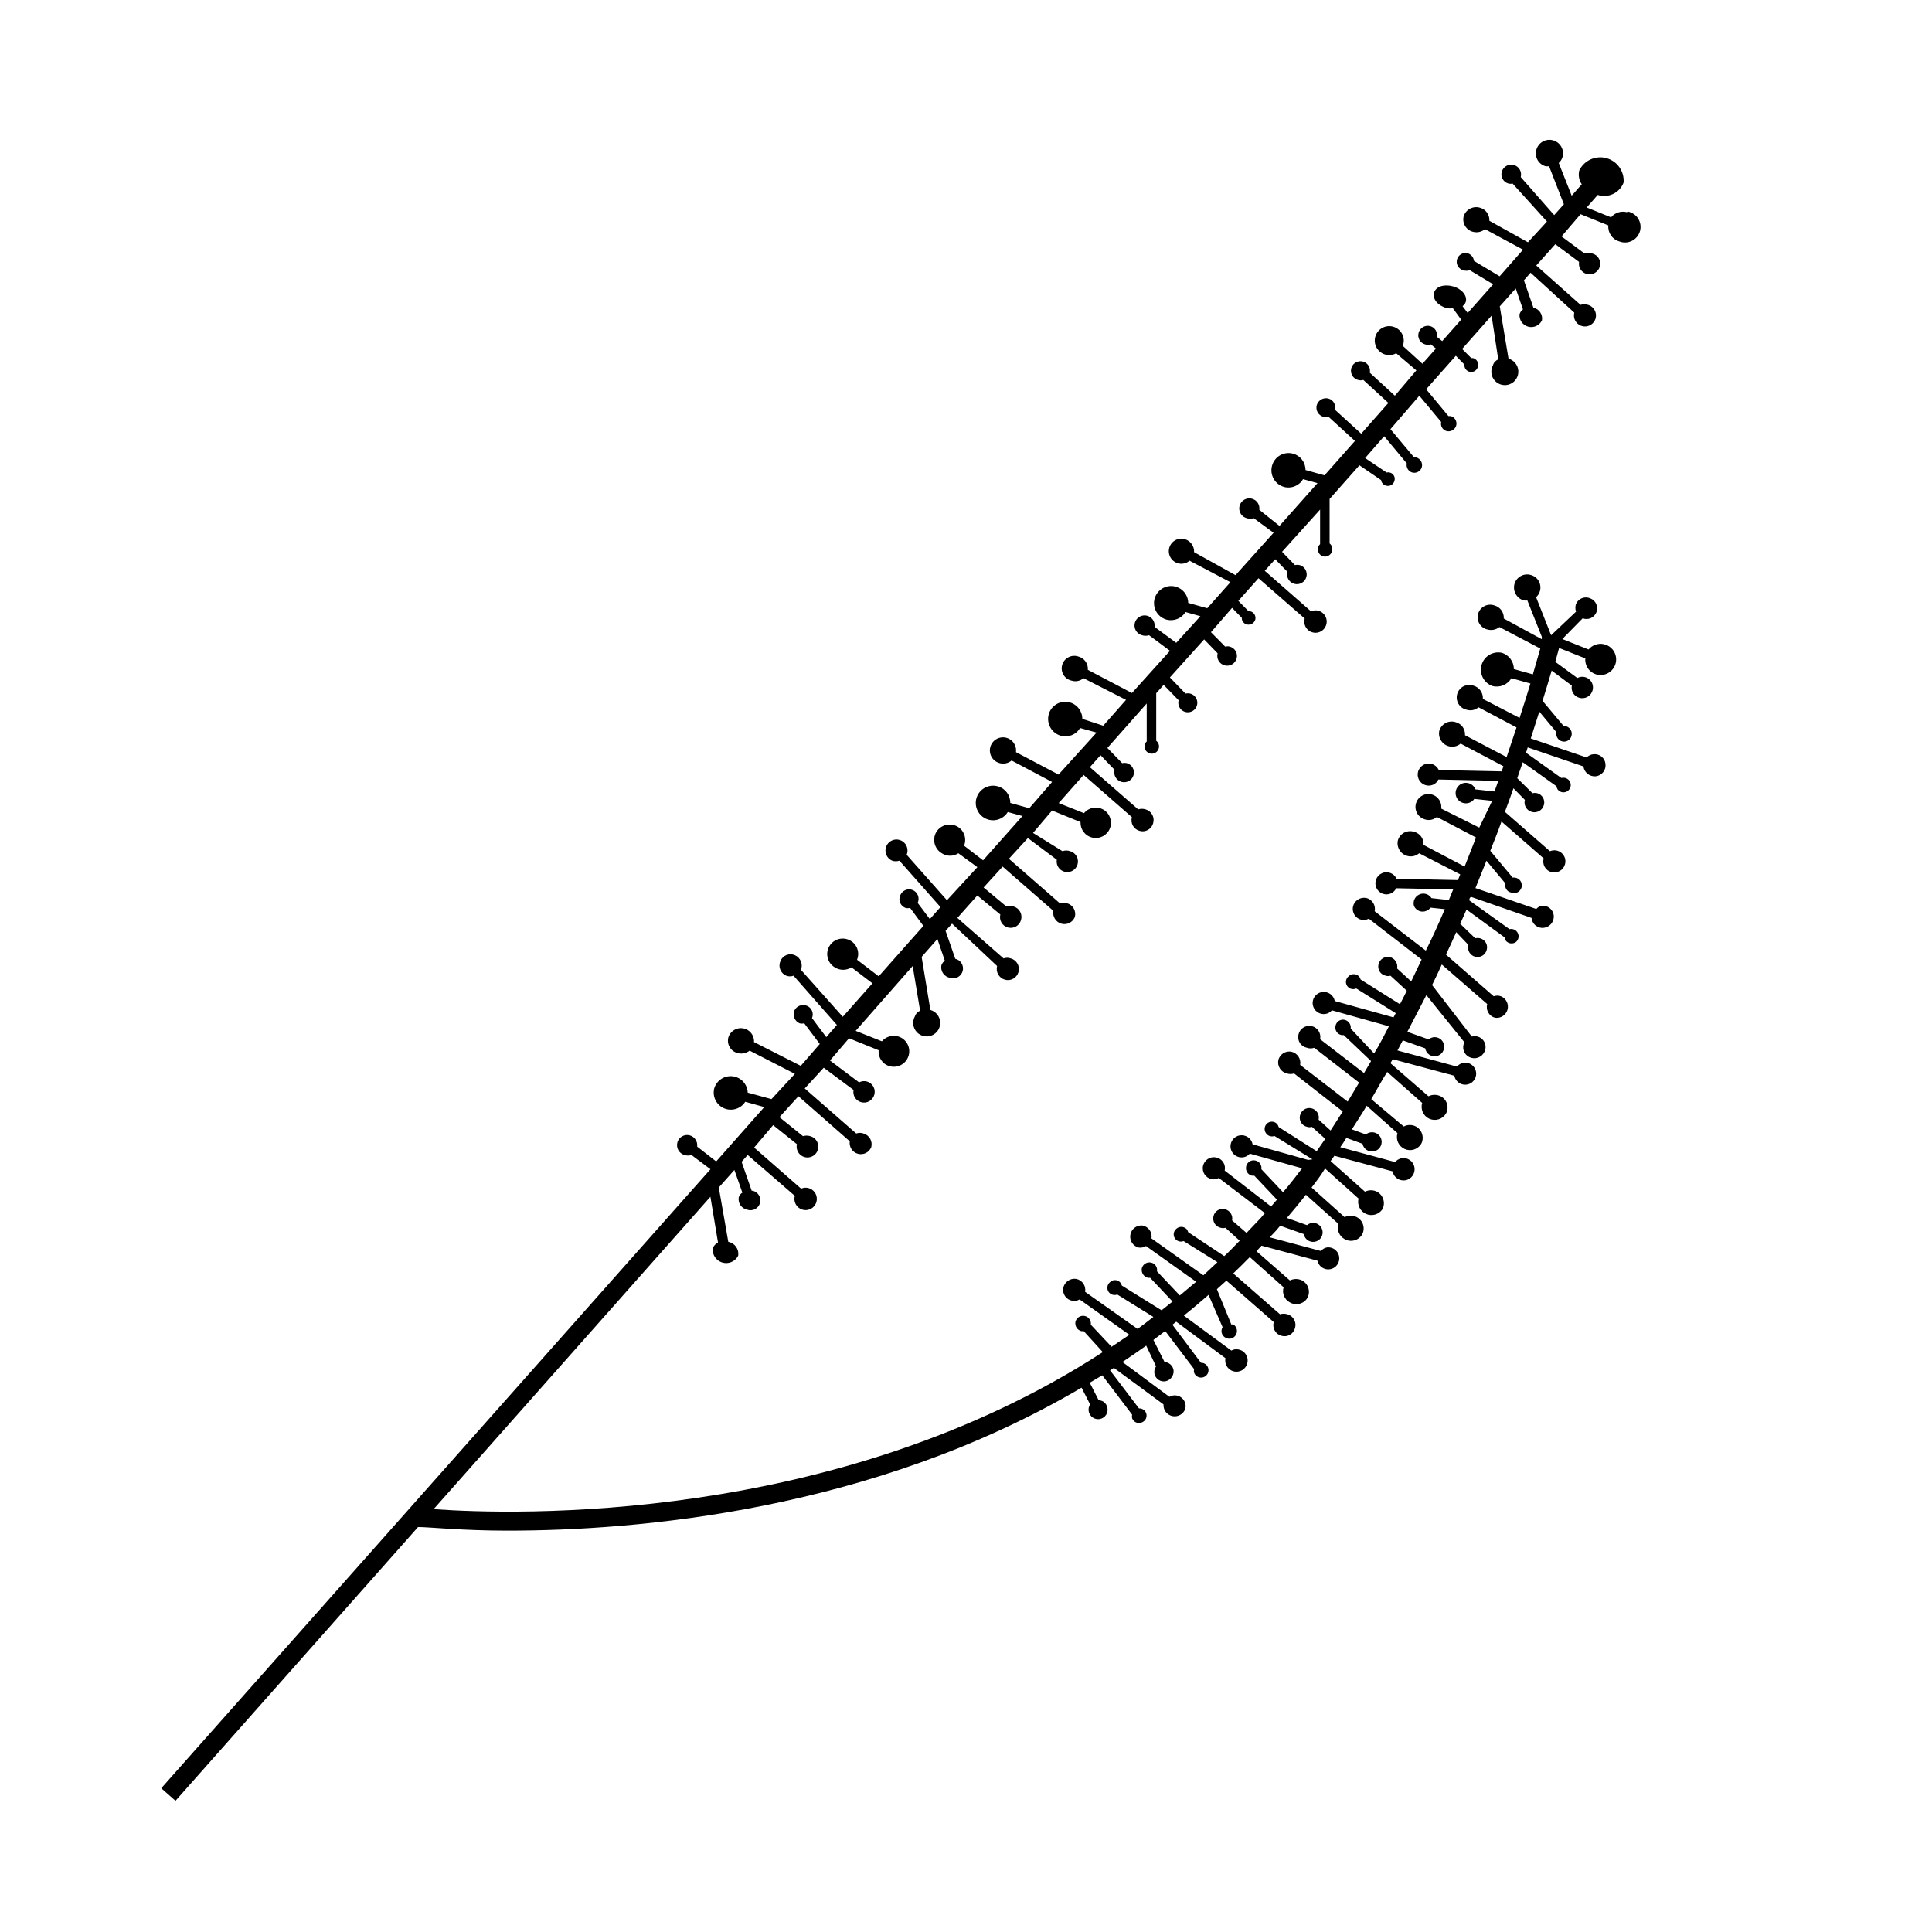<?xml version="1.0" encoding="UTF-8"?>
<!-- The Best Svg Icon site in the world: iconSvg.co, Visit us! https://iconsvg.co -->
<svg fill="#000000" width="800px" height="800px" version="1.1" viewBox="144 144 512 512" xmlns="http://www.w3.org/2000/svg">
 <path d="m575.17 200.24c-1.555-0.422-3.211 0.109-4.231 1.359l-6.449-2.621 2.922-3.324c2.793 0.918 5.812-0.523 6.852-3.273 0.234-2.965-1.668-5.68-4.535-6.465-2.867-0.789-5.891 0.57-7.203 3.238-0.32 1.266-0.082 2.606 0.656 3.68l-2.672 3.023-3.426-8.664v-0.004c0.484-0.43 0.832-0.988 1.008-1.609 0.516-1.922-0.625-3.894-2.543-4.41-1.922-0.516-3.894 0.625-4.41 2.547-0.516 1.859 0.562 3.793 2.418 4.332 0.316 0.047 0.641 0.047 0.957 0l3.93 10.078-2.57 2.871-8.867-10.078h0.004c0.375-1.391-0.449-2.824-1.84-3.199s-2.824 0.449-3.199 1.84c-0.355 1.332 0.434 2.703 1.762 3.07 0.363 0.102 0.746 0.102 1.109 0l9.117 10.078-5.039 5.492-10.223-5.695c0.098-1.609-0.957-3.066-2.519-3.477-1.809-0.527-3.703 0.48-4.285 2.269-0.227 0.875-0.094 1.805 0.371 2.582s1.219 1.336 2.098 1.547c1.109 0.297 2.297 0.035 3.176-0.703l10.078 5.441-6.195 7.055-6.801-4.082h-0.004c-0.102-0.945-0.754-1.738-1.664-2.016-1.223-0.324-2.477 0.395-2.82 1.613-0.172 0.594-0.098 1.23 0.207 1.77 0.301 0.539 0.809 0.938 1.406 1.102 0.57 0.199 1.191 0.199 1.762 0l6.195 3.727-6.75 7.609-1.359-1.812v-0.004c0.41-0.273 0.715-0.684 0.855-1.156 0.453-1.613-1.059-3.426-3.375-4.082-2.316-0.656-4.586 0-5.039 1.715-0.453 1.715 1.109 3.426 3.426 4.082v-0.004c0.52 0.074 1.047 0.074 1.562 0l2.215 3.023-5.039 5.691-1.41-1.16 0.004 0.004c0.23-1.254-0.535-2.477-1.766-2.82-1.332-0.355-2.703 0.43-3.07 1.762-0.188 0.633-0.109 1.316 0.211 1.895 0.324 0.578 0.863 1.004 1.5 1.18 0.488 0.176 1.023 0.176 1.512 0l1.359 1.109-3.578 4.031-5.086-4.637v-0.453c0.57-2.047-0.625-4.168-2.672-4.738-2.043-0.57-4.164 0.625-4.734 2.672-0.418 1.484 0.102 3.078 1.312 4.035 1.211 0.957 2.879 1.094 4.231 0.348l5.34 4.535-5.695 6.699-6.648-6.098c0.207-0.984-0.191-1.996-1.016-2.574-0.82-0.578-1.91-0.613-2.766-0.09-0.859 0.527-1.32 1.512-1.18 2.508 0.145 0.996 0.867 1.809 1.836 2.074 0.457 0.152 0.953 0.152 1.41 0l6.648 6.098-7.199 8.16-6.953-6.348v-0.004c0.32-1.289-0.434-2.602-1.715-2.969-1.348-0.359-2.731 0.426-3.121 1.762-0.355 1.336 0.43 2.703 1.762 3.074 0.441 0.152 0.918 0.152 1.359 0l7.004 6.398-8.062 9.117-5.039-1.41h0.004c0.004-2.016-1.336-3.789-3.277-4.332-1.16-0.324-2.406-0.172-3.453 0.422-1.051 0.598-1.82 1.586-2.137 2.75-0.68 2.434 0.742 4.961 3.172 5.644 1.953 0.527 4.019-0.32 5.039-2.066l3.828 1.059-10.078 11.336-5.34-4.281c0.141-1.039-0.34-2.059-1.223-2.613-0.887-0.559-2.016-0.547-2.887 0.027-0.875 0.574-1.332 1.605-1.176 2.637 0.16 1.035 0.906 1.879 1.91 2.164 0.602 0.23 1.266 0.23 1.867 0l5.289 3.879-10.078 11.234-10.98-6.094c0.074-1.621-1-3.074-2.57-3.477-1.125-0.285-2.32 0.043-3.144 0.855-0.828 0.816-1.172 2.004-0.902 3.137 0.27 1.129 1.105 2.035 2.211 2.394s2.316 0.113 3.195-0.645l10.832 5.691-6.144 6.902-5.039-1.41c-0.023-1.715-1.016-3.273-2.562-4.019s-3.383-0.555-4.742 0.496c-1.359 1.047-2.012 2.777-1.68 4.461 0.332 1.684 1.586 3.039 3.242 3.496 1.938 0.504 3.977-0.312 5.035-2.016l3.93 1.109-6.398 7.055-5.742-4.231v-0.004c0.145-1.039-0.336-2.066-1.227-2.625-0.891-0.559-2.027-0.543-2.898 0.039-0.875 0.582-1.328 1.625-1.152 2.66 0.172 1.039 0.938 1.875 1.953 2.144 0.605 0.203 1.258 0.203 1.863 0l5.543 4.133-10.078 11.184-11.688-6.144v-0.004c0.125-1.629-0.938-3.117-2.519-3.527-0.867-0.297-1.82-0.227-2.633 0.203-0.812 0.43-1.414 1.172-1.656 2.059-0.246 0.887-0.113 1.832 0.367 2.617 0.477 0.781 1.258 1.332 2.16 1.52 1.082 0.34 2.266 0.094 3.121-0.652l11.285 5.742-6.047 6.852-5.539-1.812c0-2.277-1.691-4.203-3.949-4.496-2.258-0.293-4.387 1.137-4.969 3.336-0.641 2.461 0.82 4.981 3.273 5.644 1.953 0.527 4.019-0.32 5.039-2.066l4.383 1.211-10.078 11.133-11.285-5.945h0.004c0.176-1.359-0.461-2.695-1.629-3.414-1.164-0.719-2.644-0.684-3.777 0.09-1.133 0.773-1.707 2.137-1.465 3.488 0.246 1.348 1.258 2.43 2.586 2.758 1.094 0.285 2.262 0.023 3.125-0.707l10.73 5.691-6.047 6.957-5.039-1.41h0.004c0.027-2.035-1.316-3.836-3.277-4.387-1.672-0.488-3.477 0.016-4.66 1.297-1.18 1.285-1.527 3.125-0.902 4.754 0.625 1.625 2.121 2.758 3.859 2.918 1.734 0.16 3.41-0.68 4.324-2.164l3.879 1.059-10.43 11.738-5.039-3.879 0.004-0.004c0.75-1.871 0.023-4.012-1.715-5.035-1.953-1.129-4.449-0.508-5.641 1.41-1.152 1.961-0.496 4.484 1.461 5.641 1.332 0.867 3.047 0.867 4.383 0l5.039 3.68-8.062 8.766-10.68-12.043v0.004c0.457-1.09 0.211-2.348-0.621-3.188-0.828-0.84-2.086-1.098-3.18-0.652-1.094 0.449-1.809 1.508-1.816 2.691-0.008 1.18 0.699 2.25 1.785 2.707 0.625 0.203 1.293 0.203 1.914 0l10.883 12.293-2.82 3.176-3.223-4.281c0.289-0.621 0.316-1.332 0.07-1.973-0.242-0.641-0.738-1.152-1.367-1.422-0.633-0.266-1.344-0.266-1.973 0.004-0.633 0.27-1.125 0.785-1.367 1.426-0.266 0.613-0.27 1.309-0.012 1.926 0.254 0.617 0.75 1.102 1.371 1.348 0.41 0.125 0.852 0.125 1.262 0l3.527 4.785-11.84 13.352-5.742-4.383h-0.004c0.777-1.871 0.043-4.027-1.711-5.039-1.949-1.152-4.465-0.512-5.617 1.438-1.156 1.945-0.512 4.461 1.434 5.617 1.355 0.859 3.082 0.859 4.434 0l5.543 4.231-7.859 8.867-11.082-12.441c0.594-1.52-0.117-3.234-1.613-3.883-0.715-0.312-1.523-0.324-2.246-0.031s-1.293 0.871-1.582 1.594c-0.32 0.723-0.332 1.539-0.039 2.269 0.297 0.73 0.871 1.312 1.598 1.609 0.621 0.23 1.297 0.23 1.918 0l11.488 13.047-2.82 3.223-3.777-5.039-0.004 0.008c0.262-0.617 0.27-1.309 0.012-1.926-0.258-0.617-0.75-1.105-1.375-1.352-1.277-0.531-2.75 0.047-3.324 1.312-0.496 1.293 0.098 2.75 1.359 3.324 0.41 0.125 0.852 0.125 1.262 0l4.133 5.492-5.039 5.793-12.395-6.297c0.109-1.766-1.121-3.332-2.863-3.641-1.738-0.312-3.434 0.734-3.938 2.43-0.227 0.883-0.09 1.82 0.387 2.598 0.473 0.777 1.242 1.332 2.133 1.535 1.086 0.281 2.242 0.039 3.121-0.656l11.992 6.148-6.199 6.699-6.297-1.715c-0.082-2.211-1.746-4.039-3.941-4.328-2.195-0.285-4.277 1.055-4.926 3.172-0.559 2.16 0.535 4.406 2.578 5.297 2.047 0.891 4.438 0.16 5.637-1.723l5.039 1.41-12.746 14.41-5.039-3.93c0.18-1.324-0.633-2.586-1.918-2.973-0.688-0.199-1.426-0.117-2.051 0.234-0.625 0.352-1.086 0.938-1.273 1.633-0.387 1.43 0.441 2.91 1.863 3.324 0.605 0.203 1.262 0.203 1.867 0l5.039 3.777-145.55 164.04 3.777 3.324 64.285-72.547c3.023 0 11.438 0.957 23.73 0.957 33.855 0 96.328-5.039 152.1-37.887l2.266 4.434h0.004c-0.766 1.168-0.438 2.738 0.73 3.504 1.168 0.766 2.734 0.438 3.5-0.73 0.754-1.188 0.418-2.758-0.754-3.527-0.371-0.211-0.785-0.332-1.211-0.352l-2.367-4.637 3.324-1.965 7.91 10.43c-0.078 0.312-0.078 0.641 0 0.957 0.18 0.484 0.551 0.879 1.023 1.086 0.477 0.211 1.016 0.219 1.496 0.023 0.91-0.305 1.453-1.234 1.277-2.176-0.18-0.941-1.027-1.605-1.984-1.555l-7.656-10.078 1.008-0.656 13.148 9.672v0.004c-0.098 1.496 0.938 2.832 2.41 3.113 1.469 0.281 2.922-0.578 3.383-2.004 0.254-1.113-0.176-2.266-1.094-2.945-0.918-0.676-2.148-0.746-3.137-0.18l-12.445-9.219c2.117-1.41 4.18-2.82 6.297-4.332l2.621 5.492c-0.402 0.559-0.559 1.262-0.43 1.941 0.129 0.68 0.531 1.277 1.113 1.648 0.582 0.375 1.289 0.492 1.961 0.328 0.672-0.164 1.246-0.598 1.59-1.199 0.371-0.555 0.504-1.242 0.359-1.898-0.141-0.656-0.547-1.227-1.117-1.578-0.355-0.242-0.777-0.367-1.207-0.352l-2.973-5.894 3.125-2.367 7.656 10.078v-0.004c-0.078 0.316-0.078 0.645 0 0.957 0.246 0.695 0.859 1.195 1.59 1.293 0.73 0.098 1.457-0.223 1.875-0.828 0.422-0.605 0.465-1.398 0.117-2.047-0.348-0.652-1.031-1.051-1.77-1.035l-7.559-10.078 1.008-0.805 13.047 9.672h0.004c-0.25 1.188 0.246 2.402 1.25 3.078 1.008 0.676 2.32 0.672 3.324-0.004 1.004-0.68 1.492-1.898 1.242-3.082-0.254-1.188-1.199-2.098-2.391-2.309-0.637-0.129-1.301-0.023-1.863 0.301l-12.594-9.27c2.215-1.762 4.383-3.629 6.551-5.492l3.723 8.566c-0.277 0.445-0.363 0.984-0.242 1.496 0.125 0.512 0.449 0.953 0.898 1.223 0.945 0.613 2.207 0.344 2.82-0.602 0.613-0.949 0.344-2.211-0.605-2.824-0.18-0.047-0.371-0.047-0.551 0l-3.832-9.371 2.519-2.266 12.543 10.984h0.004c-0.219 0.746-0.129 1.551 0.25 2.231 0.379 0.684 1.016 1.184 1.766 1.395 0.754 0.23 1.57 0.141 2.258-0.25s1.18-1.047 1.367-1.812c0.219-0.75 0.129-1.555-0.25-2.234-0.379-0.684-1.016-1.184-1.766-1.395-0.637-0.203-1.324-0.203-1.965 0l-12.395-10.832c1.461-1.41 2.973-2.871 4.383-4.332l8.969 8.012v-0.004c-0.484 1.543 0.191 3.211 1.613 3.981 1.617 0.969 3.707 0.449 4.688-1.156 0.891-1.672 0.258-3.746-1.414-4.637-1.016-0.504-2.207-0.504-3.223 0l-8.867-7.758 1.359-1.461 14.812 3.981c0.246 1.125 1.125 2 2.254 2.238 1.125 0.238 2.285-0.207 2.965-1.137 0.676-0.93 0.746-2.172 0.176-3.172-0.574-1-1.68-1.57-2.824-1.457-0.652 0.109-1.242 0.449-1.664 0.957l-13.551-3.629 1.664-1.762 1.109-1.309 6.246 2.215c0.18 1.004 0.949 1.801 1.945 2.016 0.996 0.215 2.027-0.191 2.606-1.031 0.578-0.84 0.594-1.945 0.039-2.801-0.555-0.855-1.574-1.293-2.578-1.105-0.426 0.078-0.828 0.27-1.156 0.555l-5.34-1.914c1.715-2.016 3.426-4.031 5.039-6.144l8.613 7.707c-0.473 1.555 0.199 3.227 1.613 4.027 1.625 0.961 3.723 0.418 4.684-1.207 0.426-0.793 0.516-1.727 0.25-2.586-0.266-0.863-0.863-1.582-1.66-2-1.012-0.527-2.215-0.527-3.227 0l-8.766-7.859c1.211-1.562 2.418-3.125 3.578-5.039l8.867 7.961c-0.414 1.664 0.426 3.383 1.988 4.078 1.566 0.695 3.402 0.164 4.359-1.254 0.855-1.688 0.203-3.746-1.461-4.637-0.996-0.504-2.176-0.504-3.172 0l-9.117-8.113 1.008-1.41 15.418 4.133h-0.004c0.305 1.59 1.828 2.644 3.426 2.367 1.613-0.305 2.672-1.863 2.367-3.477-0.305-1.613-1.863-2.672-3.477-2.367-0.637 0.172-1.215 0.523-1.664 1.008l-14.508-3.93c0.555-0.805 1.109-1.613 1.613-2.469l4.281 1.562c0.277 1.367 1.598 2.262 2.973 2.016 1.391-0.25 2.316-1.582 2.066-2.973-0.254-1.391-1.582-2.316-2.973-2.066-0.434 0.07-0.836 0.262-1.16 0.555l-3.727-1.359c1.309-2.066 2.672-4.133 3.93-6.246l8.16 7.254c-0.516 1.676 0.297 3.477 1.902 4.195 1.602 0.719 3.488 0.129 4.394-1.375 0.855-1.656 0.23-3.695-1.41-4.586-1.008-0.527-2.215-0.527-3.223 0l-8.617-7.254c1.461-2.418 2.82-5.039 4.231-7.203l9.273 8.211c-0.52 1.676 0.297 3.477 1.898 4.195 1.605 0.719 3.488 0.129 4.398-1.375 0.438-0.789 0.539-1.727 0.27-2.594-0.266-0.863-0.871-1.582-1.68-1.992-1.016-0.504-2.211-0.504-3.227 0l-10.078-8.766 0.605-1.059 16.324 4.383c0.223 1.16 1.117 2.07 2.269 2.312 1.152 0.246 2.336-0.227 3.008-1.195 0.668-0.969 0.691-2.246 0.055-3.238-0.633-0.992-1.801-1.504-2.961-1.305-0.656 0.133-1.246 0.492-1.664 1.008l-15.77-4.281 1.41-2.672 5.945 2.117c0.109 0.676 0.488 1.273 1.047 1.664 0.562 0.391 1.258 0.535 1.926 0.402 1.367-0.277 2.262-1.598 2.016-2.973-0.121-0.664-0.504-1.25-1.066-1.629-0.559-0.379-1.246-0.52-1.906-0.387-0.406 0.102-0.785 0.293-1.109 0.555l-5.644-2.016c1.715-3.223 3.324-6.5 5.039-9.723l10.078 12.496c-0.363 0.691-0.43 1.5-0.184 2.242 0.25 0.742 0.789 1.352 1.492 1.688 0.711 0.348 1.527 0.398 2.273 0.145 0.746-0.258 1.359-0.797 1.707-1.508 0.523-1.016 0.395-2.242-0.324-3.129-0.723-0.883-1.902-1.258-3-0.949l-10.531-13.656c0.906-1.812 1.762-3.629 2.57-5.441l12.043 10.48c-0.219 0.754-0.121 1.566 0.27 2.25 0.387 0.68 1.035 1.18 1.793 1.379 1.492 0.223 2.914-0.703 3.312-2.152 0.398-1.453-0.355-2.977-1.75-3.543-0.617-0.227-1.297-0.227-1.914 0l-12.645-11.035c0.957-1.965 1.812-3.93 2.719-5.945l3.223 3.375 0.004 0.004c-0.188 0.648-0.105 1.344 0.227 1.93 0.332 0.59 0.887 1.02 1.535 1.195 1.336 0.352 2.707-0.434 3.074-1.766 0.199-0.648 0.125-1.352-0.211-1.941-0.332-0.59-0.895-1.02-1.551-1.18-0.414-0.102-0.848-0.102-1.262 0l-3.981-3.832 1.664-3.777 10.078 7.356h-0.004c0.051 0.324 0.172 0.633 0.355 0.906 0.676 0.82 1.879 0.953 2.719 0.305 0.668-0.602 0.848-1.578 0.43-2.375-0.414-0.797-1.32-1.207-2.191-1.004l-10.629-7.609c0-0.301 0-0.605 0.402-0.957l16.07 5.594v0.004c0.074 0.785 0.465 1.508 1.082 2 0.617 0.496 1.406 0.719 2.191 0.617 1.613-0.211 2.769-1.656 2.621-3.273-0.09-0.777-0.484-1.488-1.102-1.969-0.613-0.484-1.398-0.699-2.176-0.602-0.527 0.141-1.004 0.438-1.359 0.855l-16.121-5.539c1.008-2.469 2.016-5.039 2.922-7.254l5.039 6.047v-0.004c-0.137 0.5-0.066 1.039 0.203 1.484 0.266 0.445 0.699 0.766 1.207 0.883 0.547 0.25 1.18 0.25 1.727-0.004 0.547-0.254 0.953-0.734 1.117-1.312 0.164-0.582 0.066-1.203-0.266-1.707-0.336-0.5-0.871-0.832-1.469-0.906-0.199-0.047-0.406-0.047-0.605 0l-5.945-7.106c1.059-2.672 2.016-5.039 2.973-7.758l11.184 9.773v0.004c-0.215 0.746-0.125 1.551 0.254 2.231 0.379 0.684 1.012 1.184 1.762 1.395 1.57 0.422 3.188-0.5 3.629-2.066 0.309-1.086-0.039-2.254-0.891-2.996-0.852-0.746-2.055-0.93-3.09-0.477l-11.941-10.43c0.805-2.117 1.562-4.231 2.266-6.246l3.023 3.074v-0.004c-0.375 1.391 0.449 2.824 1.84 3.199s2.824-0.445 3.199-1.84c0.188-0.648 0.102-1.344-0.227-1.93-0.332-0.586-0.887-1.016-1.535-1.191-0.414-0.102-0.848-0.102-1.262 0l-4.031-3.981c0.504-1.461 0.957-2.871 1.461-4.231l8.918 6.348c0.051 0.324 0.172 0.633 0.355 0.906 0.668 0.832 1.883 0.969 2.719 0.301 0.836-0.668 0.969-1.887 0.301-2.719-0.492-0.613-1.305-0.871-2.062-0.656l-9.371-6.699 0.453-1.41 14.762 5.039v-0.004c0.207 1.613 1.656 2.769 3.273 2.621 0.777-0.09 1.488-0.484 1.969-1.102 0.484-0.613 0.699-1.398 0.602-2.172-0.074-0.773-0.461-1.484-1.07-1.969-0.605-0.484-1.383-0.703-2.156-0.602-0.668 0.066-1.297 0.367-1.762 0.855l-14.812-5.039 2.266-7.106 4.535 5.441v0.004c-0.227 1.062 0.414 2.121 1.461 2.418 0.523 0.152 1.086 0.09 1.559-0.176 0.473-0.266 0.82-0.711 0.961-1.234 0.156-0.531 0.094-1.098-0.168-1.578-0.266-0.484-0.715-0.84-1.242-0.992h-0.605l-5.644-6.75c0.941-3.023 1.746-5.691 2.418-8.012l5.34 3.981h0.004c-0.293 1.422 0.566 2.832 1.965 3.223 0.727 0.219 1.512 0.133 2.176-0.238s1.152-0.992 1.352-1.727c0.312-1.086-0.055-2.258-0.934-2.969-0.879-0.715-2.098-0.836-3.098-0.305l-5.844-4.281 1.008-3.68 6.953 2.769c-0.176 1.918 1.027 3.688 2.871 4.234 1.457 0.43 3.031 0.023 4.102-1.059 1.07-1.078 1.457-2.66 1.016-4.113-0.445-1.453-1.648-2.543-3.141-2.844-1.488-0.297-3.023 0.246-3.992 1.414l-6.953-2.769 5.391-5.492c1.461 0.559 3.098-0.176 3.652-1.637 0.559-1.461-0.176-3.098-1.637-3.652-1.445-0.637-3.137 0.016-3.777 1.461-0.227 0.668-0.227 1.395 0 2.066l-6.602 6.246-3.981-10.078c0.484-0.43 0.836-0.988 1.008-1.609 0.262-0.891 0.152-1.848-0.301-2.652-0.457-0.809-1.219-1.395-2.117-1.633-0.895-0.262-1.859-0.152-2.672 0.301-0.816 0.457-1.414 1.219-1.66 2.117-0.484 1.875 0.609 3.797 2.469 4.336 0.316 0.051 0.641 0.051 0.957 0l3.828 9.621v0.656l-10.078-5.492h0.004c0.098-1.613-0.957-3.07-2.519-3.477-0.867-0.301-1.824-0.227-2.637 0.203-0.812 0.426-1.41 1.172-1.656 2.059-0.242 0.883-0.109 1.832 0.371 2.613 0.477 0.785 1.258 1.336 2.156 1.523 1.086 0.293 2.25 0.051 3.125-0.656l10.832 5.691-1.965 6.852-5.039-1.41v0.004c0.008-2.016-1.332-3.789-3.273-4.336-2.352-0.453-4.656 0.98-5.293 3.289-0.633 2.312 0.621 4.719 2.875 5.531 1.953 0.523 4.016-0.32 5.039-2.066l5.039 1.41c-0.805 2.672-1.762 5.742-2.871 9.117l-9.723-5.039-0.004 0.004c0.105-1.625-0.949-3.102-2.519-3.527-0.867-0.301-1.82-0.227-2.633 0.199-0.812 0.43-1.414 1.176-1.656 2.059-0.246 0.887-0.113 1.832 0.367 2.617 0.477 0.785 1.262 1.336 2.16 1.523 1.082 0.336 2.266 0.09 3.121-0.656l10.078 5.34c-0.805 2.469-1.715 5.039-2.621 7.859l-11.035-5.793h0.004c0.121-1.617-0.945-3.086-2.519-3.477-0.871-0.266-1.809-0.18-2.613 0.246-0.801 0.426-1.402 1.152-1.672 2.019-0.41 1.832 0.703 3.664 2.519 4.133 1.094 0.297 2.266 0.031 3.125-0.703l11.336 5.996-0.453 1.359-16.676-0.352v-0.004c-0.492-1.074-1.578-1.746-2.758-1.707-1.18 0.043-2.219 0.789-2.637 1.891-0.414 1.105-0.125 2.352 0.734 3.16 0.859 0.809 2.121 1.02 3.199 0.535 0.602-0.273 1.082-0.758 1.359-1.359l15.871 0.352c-0.301 0.906-0.656 1.863-1.008 2.82l-5.039-0.555v0.004c-0.449-1.168-1.633-1.883-2.875-1.727-1.242 0.152-2.219 1.133-2.367 2.375-0.148 1.242 0.566 2.426 1.738 2.867 1.168 0.445 2.492 0.031 3.203-0.996l4.734 0.504-3.426 7.102-10.078-5.039c0.172-1.332-0.449-2.641-1.594-3.348-1.145-0.711-2.594-0.684-3.711 0.066-1.117 0.75-1.691 2.082-1.473 3.406 0.223 1.328 1.199 2.402 2.496 2.75 1.086 0.336 2.266 0.09 3.125-0.656l10.379 5.441-3.023 7.707-10.883-5.742c0.121-1.617-0.945-3.086-2.519-3.477-0.867-0.281-1.812-0.199-2.621 0.227-0.805 0.43-1.406 1.164-1.66 2.039-0.414 1.832 0.699 3.66 2.519 4.133 1.094 0.297 2.262 0.031 3.121-0.707l10.883 5.594-0.605 1.512-16.273-0.352h0.004c-0.668-1.477-2.406-2.129-3.883-1.461-1.473 0.668-2.129 2.402-1.461 3.879 0.32 0.707 0.91 1.262 1.637 1.535 0.73 0.277 1.535 0.25 2.242-0.074 0.602-0.277 1.086-0.762 1.363-1.359l15.113 0.301-1.16 2.82-4.586-0.504h0.004c-0.684-1.094-2.074-1.512-3.246-0.973-1.176 0.535-1.77 1.855-1.391 3.09 0.285 0.609 0.801 1.082 1.434 1.309 0.637 0.227 1.336 0.191 1.941-0.102 0.395-0.164 0.727-0.445 0.957-0.805l3.828 0.402c-1.562 3.629-3.176 7.305-5.039 10.984l-13.551-10.43c0.344-1.598-0.668-3.176-2.266-3.527-1.578-0.285-3.102 0.711-3.477 2.269-0.344 1.598 0.668 3.172 2.266 3.527 0.656 0.125 1.332 0.02 1.914-0.305l14.008 10.832-2.769 5.793-3.727-3.426h-0.004c0.281-1.375-0.594-2.719-1.965-3.023-0.652-0.133-1.336 0-1.891 0.367-0.559 0.371-0.949 0.945-1.082 1.598-0.148 0.652-0.027 1.332 0.332 1.891 0.359 0.562 0.93 0.949 1.582 1.082 0.41 0.129 0.852 0.129 1.262 0l4.332 3.981c-0.555 1.16-1.211 2.367-1.812 3.578l-10.43-6.551c-0.078-0.316-0.234-0.609-0.453-0.855-0.359-0.363-0.852-0.566-1.359-0.566-0.512 0-1.004 0.203-1.363 0.566-0.754 0.609-0.938 1.684-0.422 2.508 0.512 0.824 1.562 1.129 2.438 0.719l10.48 6.551-0.605 1.109-15.566-4.332v-0.004c-0.305-1.594-1.832-2.644-3.426-2.367-1.602 0.277-2.672 1.801-2.394 3.398 0.277 1.602 1.801 2.672 3.402 2.394 0.648-0.113 1.238-0.453 1.66-0.957l15.113 4.231c-1.258 2.418-2.57 5.039-3.93 7.203l-6.195-6.602v0.004c0.133-1.07-0.562-2.07-1.613-2.316-0.535-0.121-1.094-0.016-1.551 0.289-0.457 0.305-0.77 0.781-0.867 1.32-0.117 0.531-0.02 1.082 0.273 1.539 0.293 0.453 0.758 0.773 1.289 0.879 0.199 0.055 0.406 0.055 0.605 0l7.254 6.902-1.863 3.176-11.637-8.969c0.332-1.586-0.684-3.141-2.269-3.477-1.586-0.332-3.141 0.684-3.477 2.269-0.176 0.762-0.035 1.566 0.391 2.223 0.43 0.656 1.109 1.109 1.879 1.254 0.617 0.223 1.297 0.223 1.914 0l11.891 9.219c-0.957 1.664-1.965 3.273-3.023 5.039l-12.594-9.723-0.004-0.004c0.285-1.574-0.707-3.102-2.266-3.477-1.598-0.34-3.176 0.672-3.527 2.269-0.285 1.574 0.711 3.102 2.269 3.477 0.621 0.207 1.293 0.207 1.914 0l12.898 10.078-3.223 5.039-3.176-2.871v-0.004c0.148-0.664 0.023-1.355-0.348-1.926s-0.953-0.965-1.617-1.098c-0.656-0.133-1.336-0.004-1.895 0.367-0.559 0.367-0.945 0.941-1.078 1.598-0.152 0.648-0.031 1.332 0.328 1.891 0.359 0.559 0.934 0.949 1.586 1.082 0.41 0.129 0.848 0.129 1.258 0l3.527 3.176-2.266 3.273-10.078-6.398c-0.078-0.32-0.234-0.613-0.453-0.855-0.359-0.363-0.848-0.57-1.359-0.57s-1 0.207-1.359 0.57c-0.73 0.758-0.73 1.957 0 2.719 0.523 0.57 1.336 0.77 2.062 0.504l10.078 6.195-1.16 0.152-14.711-4.133c-0.305-1.59-1.828-2.641-3.426-2.367-1.602 0.281-2.672 1.801-2.394 3.402 0.281 1.598 1.801 2.672 3.402 2.394 0.652-0.113 1.238-0.453 1.664-0.961l13.855 3.879c-1.613 2.168-3.273 4.281-5.039 6.348l-5.742-6.098-0.004 0.004c0.184-1.082-0.531-2.113-1.609-2.316-0.531-0.121-1.082-0.023-1.539 0.273-0.453 0.293-0.773 0.758-0.879 1.289-0.254 1.113 0.445 2.215 1.559 2.469h0.605l5.996 6.348-1.562 1.812-12.293-9.523c0.18-0.762 0.039-1.566-0.391-2.223-0.43-0.656-1.105-1.109-1.875-1.254-0.762-0.16-1.559-0.012-2.207 0.414-0.652 0.426-1.109 1.094-1.27 1.855-0.336 1.586 0.68 3.141 2.266 3.477 0.656 0.137 1.336 0.027 1.914-0.305l12.242 9.32c-0.359 0.363-0.699 0.75-1.008 1.16l-3.879 4.082-3.828-3.324c0.133-0.656 0.004-1.336-0.367-1.895-0.367-0.559-0.941-0.945-1.598-1.078-0.648-0.152-1.328-0.031-1.891 0.328-0.559 0.359-0.949 0.934-1.082 1.586-0.148 0.652-0.031 1.34 0.328 1.91 0.359 0.566 0.93 0.969 1.586 1.113 0.41 0.125 0.852 0.125 1.262 0l3.777 3.426c-1.359 1.41-2.672 2.769-4.082 4.082l-9.57-6.352c-0.078-0.316-0.234-0.613-0.453-0.855-0.762-0.73-1.961-0.73-2.723 0-0.707 0.613-0.867 1.645-0.379 2.441 0.484 0.801 1.477 1.129 2.344 0.781l8.969 5.594-3.727 3.477-13.754-9.773c0.273-1.598-0.777-3.121-2.371-3.426-1.551-0.156-2.961 0.914-3.227 2.453-0.266 1.535 0.703 3.019 2.219 3.391 0.668 0.098 1.348-0.047 1.918-0.402l13.301 9.473-4.332 3.629-6.047-6.398v-0.004c0.184-1.066-0.504-2.09-1.562-2.316-0.535-0.121-1.094-0.023-1.559 0.27-0.465 0.293-0.789 0.758-0.91 1.293-0.191 1.117 0.512 2.191 1.613 2.469 0.199 0.023 0.402 0.023 0.602 0l5.945 6.297-2.922 2.316-10.527-6.551c-0.082-0.316-0.238-0.609-0.453-0.855-0.355-0.375-0.848-0.59-1.363-0.59s-1.008 0.215-1.359 0.59c-0.707 0.613-0.867 1.645-0.383 2.445 0.488 0.797 1.48 1.125 2.348 0.781l9.574 5.945c-1.359 1.059-2.769 2.168-4.18 3.176l-13.906-9.824-0.004-0.004c0.277-1.598-0.777-3.121-2.367-3.426-1.605-0.246-3.117 0.82-3.426 2.418-0.129 0.77 0.051 1.559 0.504 2.191 0.457 0.633 1.145 1.062 1.914 1.184 0.66 0.113 1.34-0.012 1.914-0.352l13.199 9.371-4.734 3.176-5.492-5.844v-0.004c0.156-1.074-0.547-2.09-1.609-2.316-0.535-0.121-1.098-0.023-1.559 0.27-0.465 0.293-0.793 0.758-0.91 1.293-0.195 1.117 0.508 2.195 1.609 2.469h0.605l5.039 5.543c-70.734 45.895-156.28 43.125-177.34 41.613l73.352-82.777 2.016 12.141v0.004c-0.664 0.305-1.172 0.867-1.41 1.559-0.137 1.703 0.949 3.266 2.59 3.731s3.387-0.293 4.16-1.816c0.277-1.734-0.891-3.367-2.617-3.676l-2.519-14.41 4.133-4.637 2.117 5.996h-0.004c-0.449 0.281-0.789 0.707-0.957 1.211-0.277 1.543 0.73 3.019 2.266 3.324 0.684 0.23 1.43 0.172 2.066-0.164 0.637-0.332 1.105-0.918 1.301-1.609 0.195-0.691 0.094-1.434-0.273-2.051-0.371-0.617-0.98-1.059-1.68-1.215h-0.25l-2.672-7.656 1.613-1.812 12.492 10.832c-0.379 1.34 0.227 2.762 1.449 3.422 1.223 0.66 2.742 0.383 3.656-0.668 0.91-1.051 0.973-2.594 0.148-3.715-0.828-1.117-2.32-1.516-3.594-0.953l-12.445-10.883 5.039-5.945 6.297 5.039h0.004c-0.266 1.121 0.168 2.297 1.098 2.977 0.934 0.684 2.184 0.738 3.172 0.145 0.992-0.594 1.531-1.723 1.367-2.867-0.164-1.141-0.996-2.078-2.109-2.371-0.625-0.199-1.293-0.199-1.918 0l-6.246-5.039 5.039-5.543 13.602 11.941c-0.223 1.488 0.703 2.91 2.152 3.309 1.453 0.398 2.973-0.352 3.543-1.746 0.418-1.57-0.504-3.188-2.066-3.629-0.617-0.227-1.297-0.227-1.914 0l-13.652-11.941 5.039-5.492 7.91 5.894-0.004 0.004c-0.293 1.422 0.566 2.832 1.965 3.223 0.73 0.219 1.516 0.133 2.18-0.238 0.66-0.371 1.148-0.992 1.348-1.727 0.312-1.086-0.055-2.258-0.934-2.969-0.875-0.715-2.098-0.836-3.098-0.305l-7.707-5.793 5.039-5.894 7.859 3.176v-0.004c-0.191 1.938 1.043 3.727 2.922 4.234 2.184 0.598 4.438-0.688 5.035-2.875 0.602-2.184-0.688-4.438-2.871-5.035-1.543-0.422-3.191 0.09-4.231 1.309l-6.953-2.769 15.113-17.18 1.965 11.84c-0.676 0.289-1.191 0.859-1.41 1.559-0.711 1.34-0.5 2.984 0.523 4.102 1.027 1.113 2.644 1.465 4.039 0.867 1.395-0.594 2.262-2.004 2.168-3.516-0.098-1.516-1.141-2.801-2.598-3.215l-2.316-14.055 4.18-4.734 1.965 5.742v-0.004c-0.422 0.297-0.742 0.723-0.906 1.211-0.148 0.742 0.008 1.512 0.438 2.137 0.426 0.625 1.086 1.055 1.828 1.188 0.684 0.234 1.43 0.172 2.066-0.164 0.637-0.332 1.105-0.918 1.301-1.609 0.191-0.691 0.094-1.434-0.277-2.051-0.367-0.617-0.977-1.059-1.68-1.211l-2.57-7.406 1.715-1.914 11.941 11.234c-0.418 1.57 0.5 3.184 2.066 3.625 1.559 0.434 3.168-0.48 3.602-2.039 0.43-1.559-0.484-3.172-2.043-3.602-0.617-0.23-1.293-0.23-1.914 0l-12.242-10.73 5.289-5.945 6.098 5.039v-0.004c-0.188 0.73-0.078 1.504 0.305 2.148 0.383 0.648 1.008 1.117 1.734 1.305 1.52 0.391 3.062-0.523 3.453-2.039 0.422-1.516-0.457-3.09-1.965-3.527-0.617-0.23-1.297-0.23-1.914 0l-6.047-5.039 5.039-5.543 13.453 11.738h-0.004c-0.27 1.508 0.645 2.973 2.117 3.391 1.473 0.418 3.019-0.352 3.578-1.777 0.418-1.57-0.5-3.188-2.066-3.629-0.617-0.227-1.297-0.227-1.914 0l-13.504-11.789 5.039-5.492 7.656 5.742 0.004 0.004c-0.18 1.098 0.305 2.203 1.234 2.812 0.934 0.613 2.137 0.617 3.074 0.016 0.938-0.602 1.434-1.699 1.262-2.801-0.168-1.102-0.969-2-2.047-2.293-0.645-0.254-1.367-0.254-2.012 0l-7.812-4.84 5.039-5.945 7.559 3.074c-0.09 1.977 1.266 3.727 3.203 4.129 1.934 0.406 3.879-0.656 4.586-2.504 0.707-1.844-0.031-3.934-1.742-4.926-1.711-0.992-3.887-0.598-5.141 0.934l-6.699-2.672 6.602-7.457 12.797 11.184-0.004 0.004c-0.215 0.746-0.125 1.551 0.254 2.234 0.379 0.68 1.012 1.18 1.762 1.391 0.754 0.23 1.574 0.141 2.258-0.25 0.688-0.391 1.184-1.047 1.371-1.812 0.215-0.75 0.125-1.555-0.254-2.234-0.379-0.68-1.012-1.184-1.762-1.395-0.641-0.203-1.328-0.203-1.965 0l-12.797-11.184 2.82-3.176 3.727 3.879c-0.375 1.395 0.449 2.824 1.84 3.199 1.391 0.379 2.824-0.445 3.199-1.836 0.355-1.348-0.426-2.734-1.762-3.125-0.414-0.102-0.848-0.102-1.262 0l-3.93-4.031 10.43-11.789v10.078c-0.258 0.199-0.438 0.484-0.504 0.805-0.184 0.68 0.02 1.41 0.531 1.895 0.516 0.484 1.254 0.648 1.922 0.426s1.164-0.797 1.281-1.492c0.121-0.695-0.152-1.402-0.711-1.836v-12.594l1.965-2.215 3.981 4.082v-0.004c-0.273 0.984 0.078 2.035 0.883 2.66 0.809 0.629 1.914 0.703 2.797 0.195 0.887-0.508 1.379-1.5 1.246-2.512-0.133-1.016-0.867-1.848-1.852-2.109-0.414-0.098-0.848-0.098-1.262 0l-4.133-4.281 9.07-10.078 3.578 3.68c-0.375 1.391 0.449 2.824 1.84 3.199s2.824-0.445 3.199-1.84c0.355-1.344-0.426-2.731-1.766-3.121-0.41-0.125-0.848-0.125-1.258 0l-3.777-3.828 5.59-6.449 2.57 2.621v-0.004c-0.027 0.824 0.516 1.555 1.309 1.766 0.973 0.262 1.977-0.297 2.269-1.262 0.121-0.465 0.051-0.965-0.195-1.379-0.246-0.418-0.648-0.719-1.117-0.836h-0.453l-2.719-2.769 5.34-5.996 12.242 10.68c-0.379 1.34 0.227 2.762 1.449 3.422 1.227 0.66 2.742 0.383 3.656-0.668 0.914-1.051 0.973-2.594 0.148-3.711-0.824-1.121-2.316-1.52-3.59-0.957l-12.242-10.73 2.769-3.074 3.223 3.324c-0.375 1.391 0.449 2.824 1.84 3.199s2.824-0.445 3.199-1.84c0.355-1.344-0.426-2.731-1.762-3.121-0.414-0.102-0.848-0.102-1.262 0l-3.426-3.527 10.078-11.184v9.168c-0.262 0.219-0.438 0.523-0.504 0.855-0.293 1.016 0.293 2.078 1.309 2.367 1.027 0.262 2.074-0.34 2.367-1.359 0.23-0.758-0.031-1.578-0.652-2.066v-11.789l7.91-8.918 5.742 3.93v0.004c0.086 0.711 0.609 1.297 1.309 1.461 0.461 0.137 0.961 0.082 1.379-0.156s0.723-0.637 0.84-1.105c0.152-0.461 0.105-0.965-0.137-1.391-0.238-0.422-0.648-0.723-1.125-0.824-0.262-0.078-0.543-0.078-0.805 0l-5.695-3.832 5.039-5.793 5.996 7.203v0.004c-0.227 1.062 0.414 2.121 1.461 2.418 1.082 0.289 2.203-0.336 2.519-1.41 0.293-1.098-0.328-2.231-1.41-2.57h-0.605l-6.297-7.508 7.656-8.867 5.793 6.953c-0.258 1.055 0.367 2.125 1.414 2.418 1.109 0.289 2.25-0.359 2.566-1.461 0.289-1.098-0.363-2.223-1.461-2.519h-0.605l-5.894-7.106 7.859-8.867 2.266 2.316 0.004 0.004c-0.086 0.953 0.586 1.805 1.527 1.953 0.945 0.145 1.844-0.465 2.051-1.398 0.137-0.477 0.074-0.984-0.172-1.414-0.25-0.43-0.66-0.738-1.141-0.855h-0.453l-2.418-2.418 7.809-8.816 1.766 11.59c-0.684 0.277-1.203 0.852-1.41 1.559-0.715 1.34-0.504 2.984 0.523 4.102 1.023 1.117 2.644 1.465 4.039 0.867 1.395-0.594 2.262-2.004 2.164-3.516-0.098-1.516-1.137-2.801-2.598-3.215l-2.316-13.855 4.231-4.734 1.914 5.543c-0.422 0.316-0.738 0.754-0.906 1.258-0.148 1.516 0.82 2.918 2.293 3.316 1.469 0.398 3.016-0.32 3.652-1.703 0.25-1.535-0.746-2.996-2.266-3.328l-2.519-7.254 1.762-2.016 11.59 10.582c-0.301 1.137 0.109 2.344 1.043 3.059 0.934 0.719 2.207 0.805 3.227 0.223 1.023-0.582 1.598-1.719 1.457-2.887-0.141-1.168-0.969-2.137-2.102-2.461-0.637-0.203-1.324-0.203-1.965 0l-11.738-10.43 5.039-5.644 6.297 4.684v0.004c-0.254 1.477 0.691 2.894 2.148 3.231 1.461 0.332 2.93-0.531 3.344-1.969 0.215-0.723 0.129-1.5-0.242-2.156-0.371-0.656-0.992-1.133-1.723-1.32-0.664-0.254-1.398-0.254-2.066 0l-6.098-4.535 5.039-5.894 7.356 2.973c-0.172 1.914 1.027 3.688 2.875 4.231 1.086 0.438 2.309 0.391 3.363-0.129 1.051-0.52 1.832-1.461 2.148-2.59 0.316-1.129 0.137-2.34-0.492-3.332-0.629-0.988-1.648-1.664-2.805-1.859z"/>
</svg>
